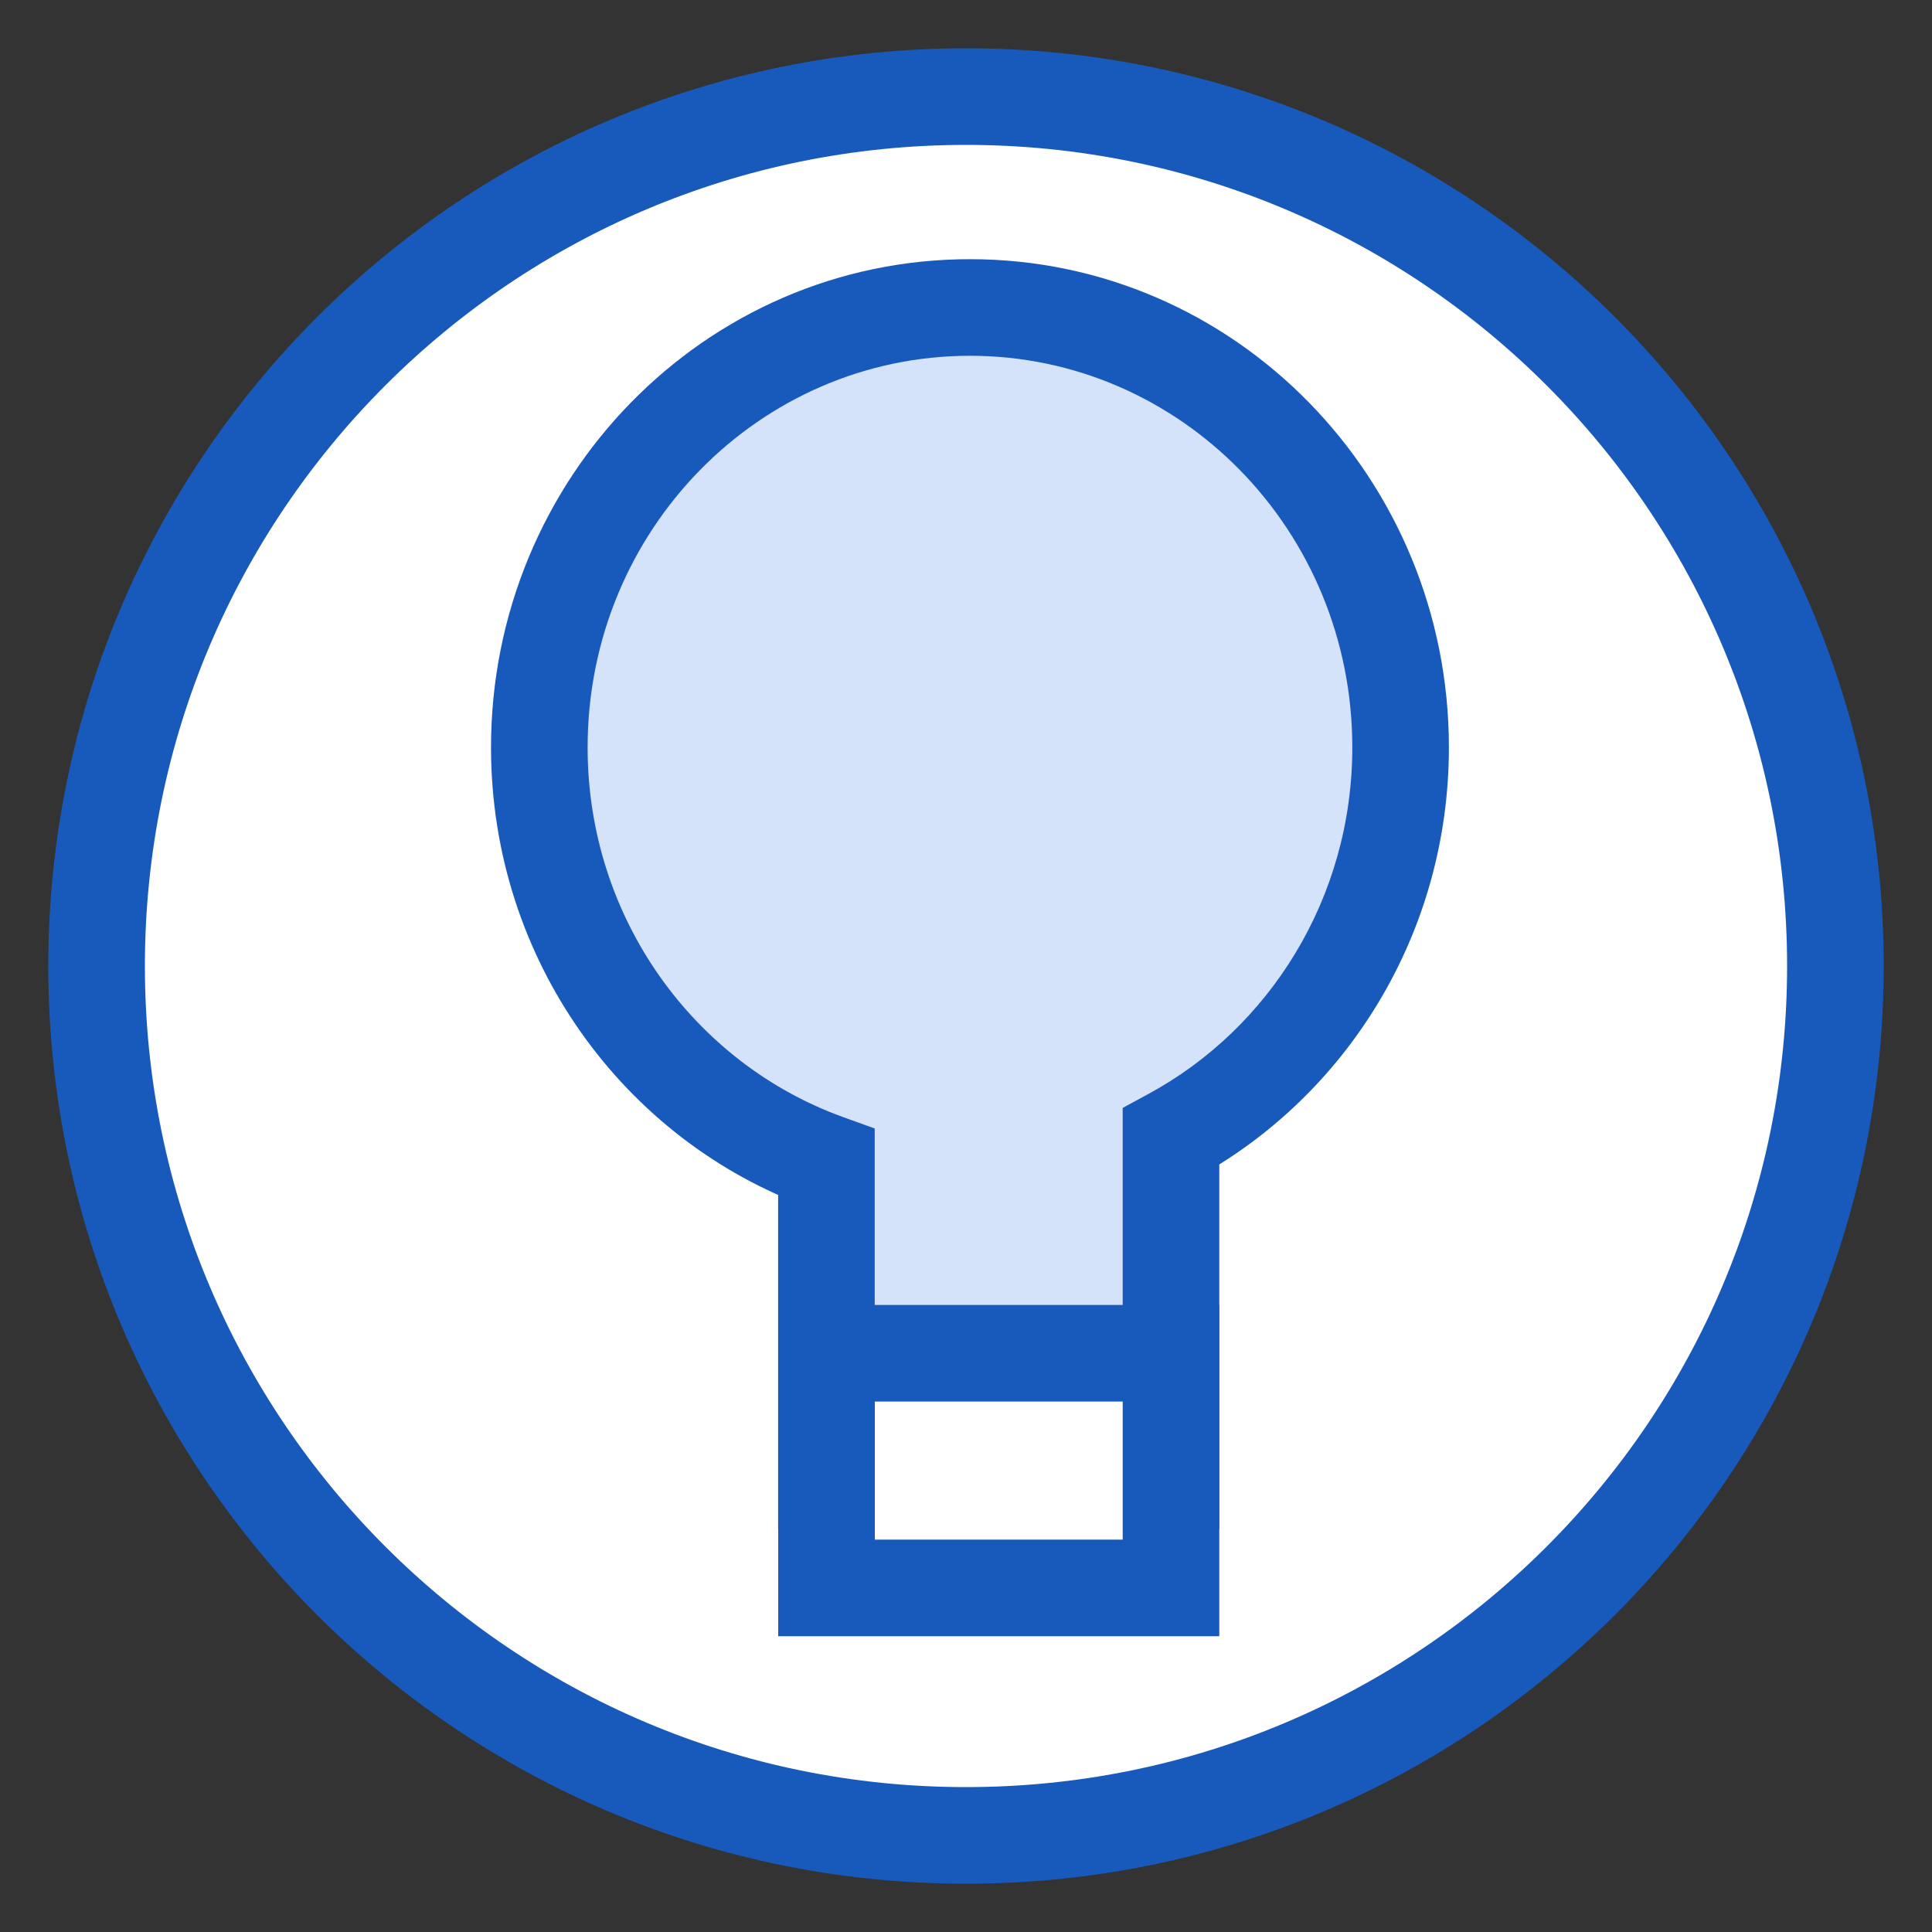 <svg width="20" height="20" viewBox="0 0 20 20" fill="none" xmlns="http://www.w3.org/2000/svg">
<rect x="0" y="0" width="20" height="20" fill="#333333" stroke="none"/>
<g id="time-requirement-icon" clip-path="url(#clip0_4961_11)">
<path id="Oval" d="M10 19C14.971 19 19 14.971 19 10C19 5.029 14.971 1 10 1C5.029 1 1 5.029 1 10C1 14.971 5.029 19 10 19Z" fill="white" stroke="#185ABC"/>
<g id="lightbulb">
<g id="Combined Shape">
<path fill-rule="evenodd" clip-rule="evenodd" d="M8.555 15.329H12.122V11.767C13.536 11.003 14.499 9.485 14.499 7.737C14.499 5.222 12.503 3.183 10.041 3.183C7.579 3.183 5.583 5.222 5.583 7.737C5.583 9.72 6.824 11.408 8.555 12.033V15.329Z" fill="#D5E3FA"/>
<path d="M12.122 15.329V15.829H12.622V15.329H12.122ZM8.555 15.329H8.055V15.829H8.555V15.329ZM12.122 11.767L11.884 11.327L11.622 11.469V11.767H12.122ZM8.555 12.033H9.055V11.682L8.725 11.563L8.555 12.033ZM12.122 14.829H8.555V15.829H12.122V14.829ZM11.622 11.767V15.329H12.622V11.767H11.622ZM13.999 7.737C13.999 9.298 13.139 10.649 11.884 11.327L12.359 12.207C13.932 11.357 14.999 9.672 14.999 7.737H13.999ZM10.041 3.683C12.217 3.683 13.999 5.488 13.999 7.737H14.999C14.999 4.956 12.79 2.683 10.041 2.683V3.683ZM6.083 7.737C6.083 5.488 7.865 3.683 10.041 3.683V2.683C7.293 2.683 5.083 4.956 5.083 7.737H6.083ZM8.725 11.563C7.191 11.008 6.083 9.509 6.083 7.737H5.083C5.083 9.932 6.457 11.807 8.385 12.503L8.725 11.563ZM9.055 15.329V12.033H8.055V15.329H9.055Z" fill="#185ABC"/>
</g>
<rect id="Rectangle" x="12.122" y="16.438" width="3.566" height="2.429" transform="rotate(-180 12.122 16.438)" fill="white" stroke="#185ABC"/>
</g>
</g>
<defs>
<clipPath id="clip0_4961_11">
<rect width="20" height="20" fill="white"/>
</clipPath>
</defs>
</svg>
